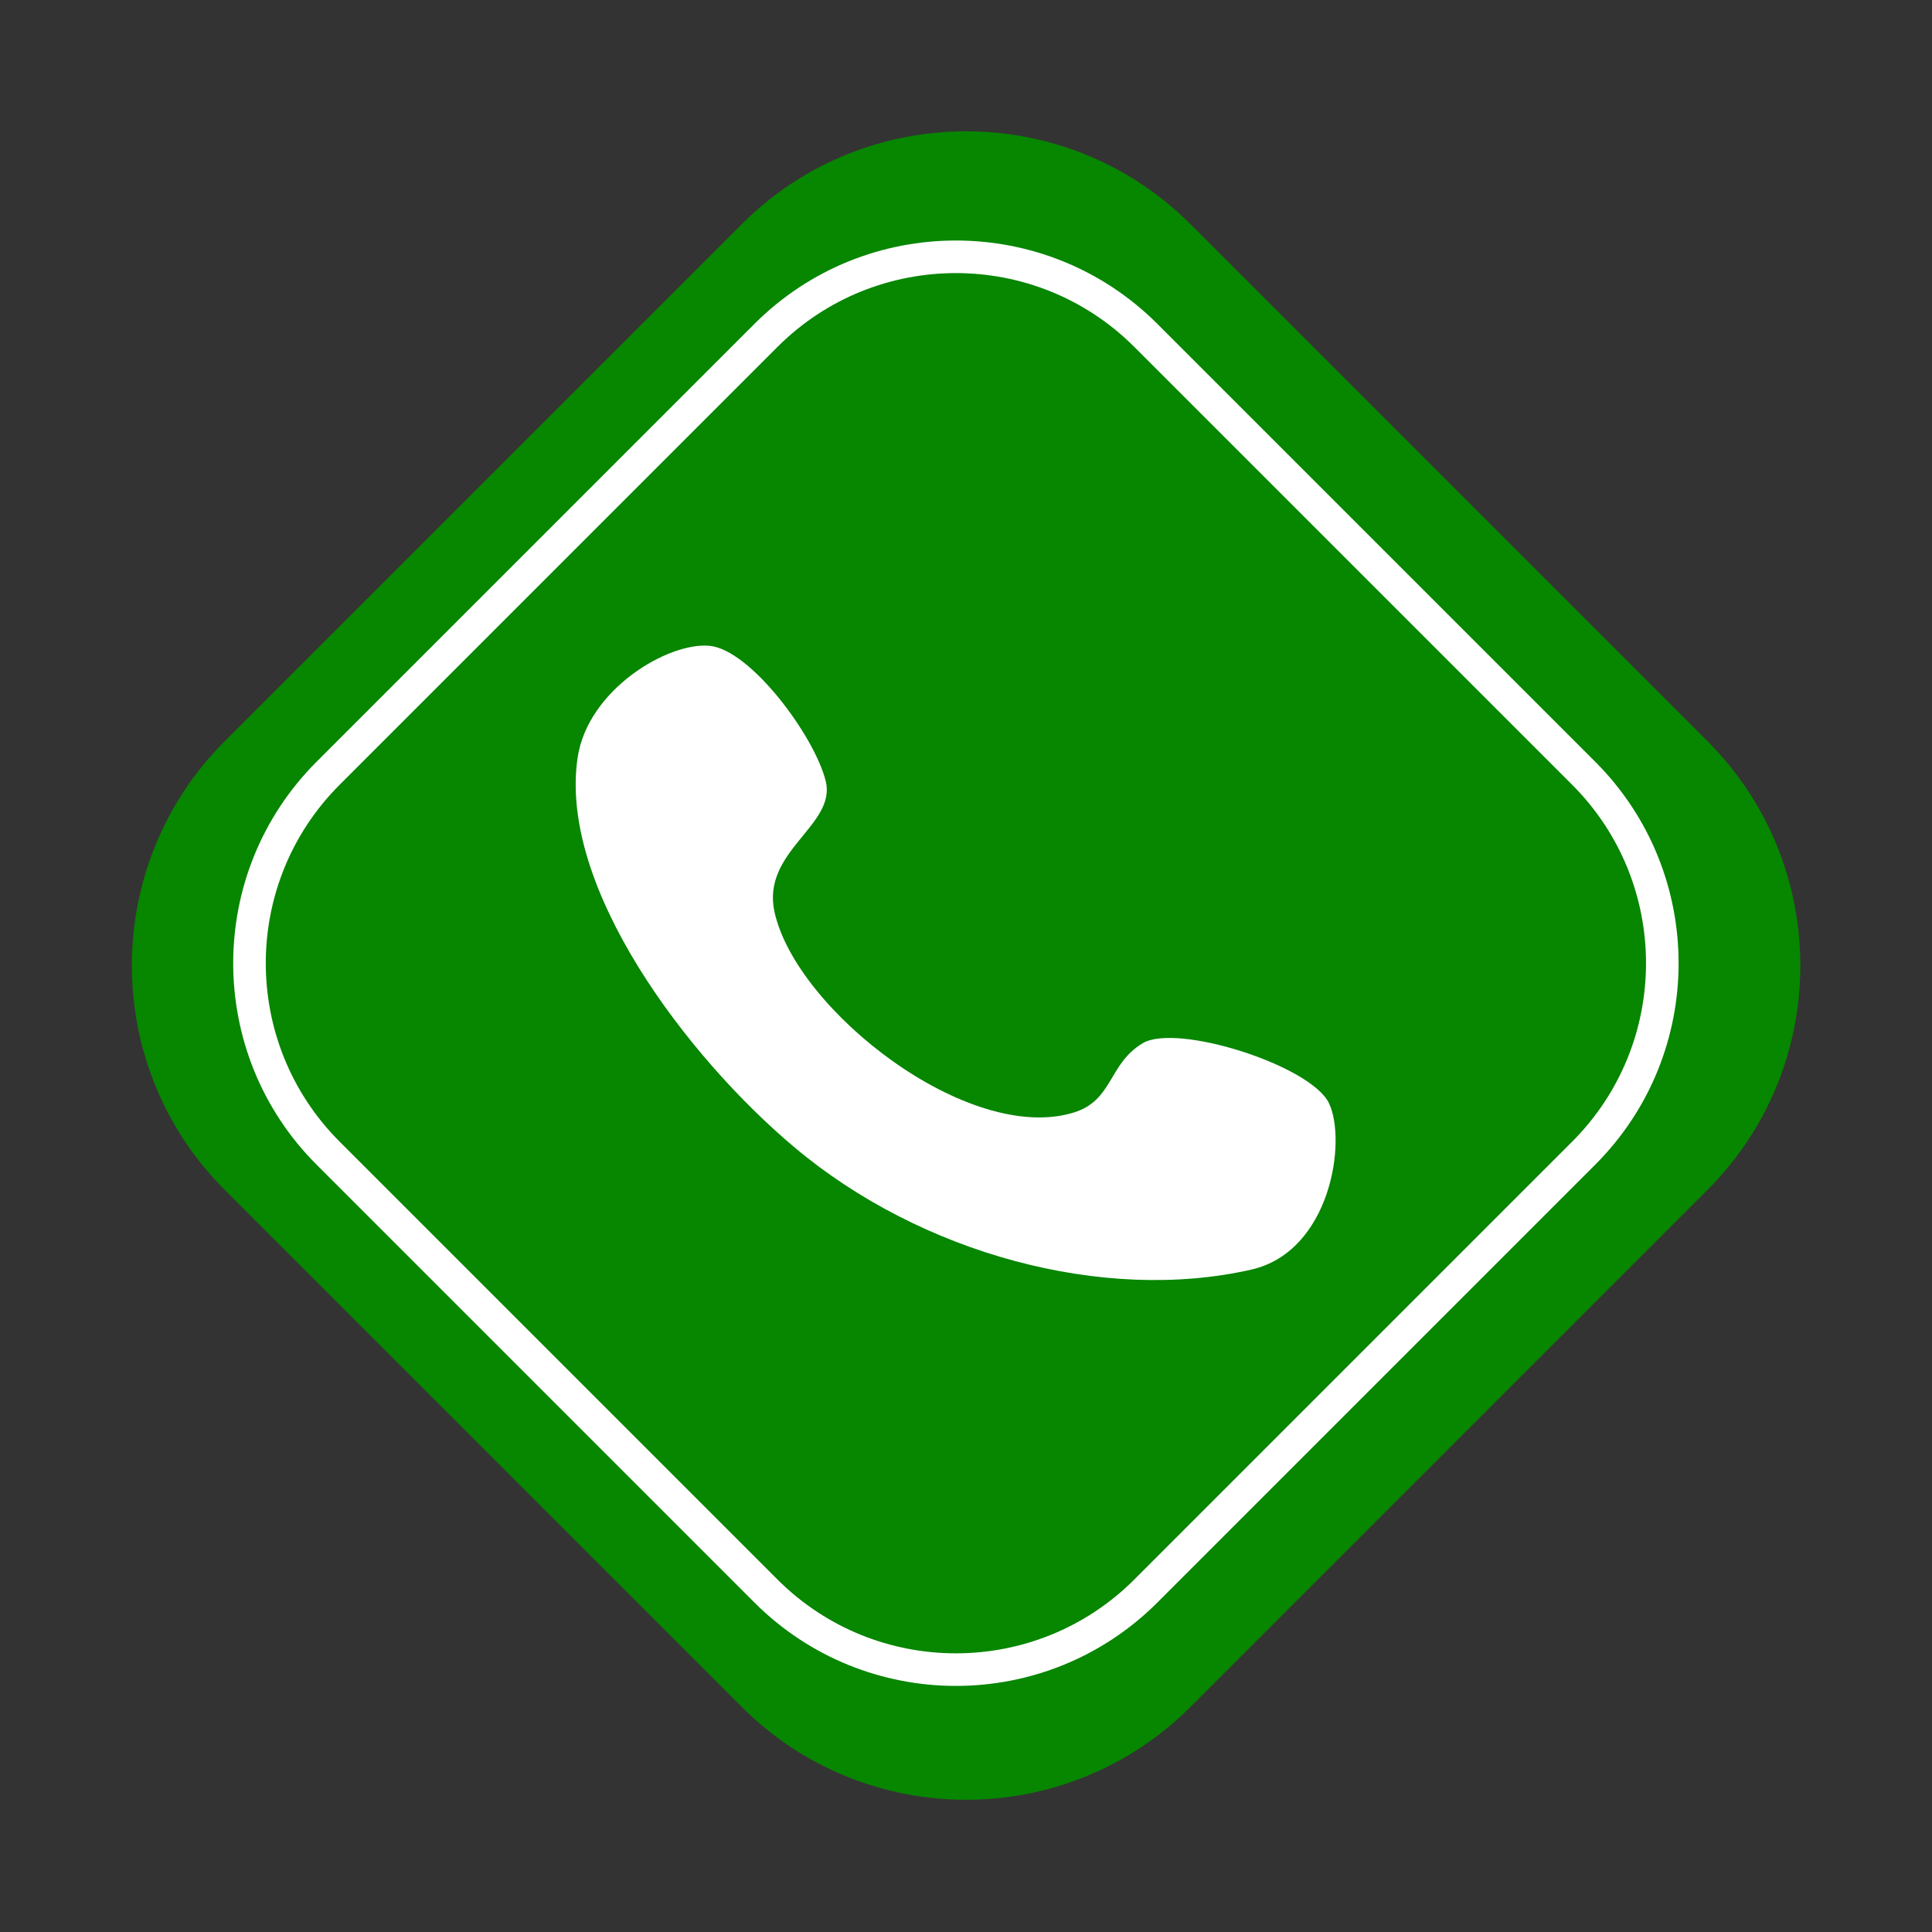 <?xml version="1.0" encoding="UTF-8"?>
<!DOCTYPE svg PUBLIC '-//W3C//DTD SVG 1.0//EN'
          'http://www.w3.org/TR/2001/REC-SVG-20010904/DTD/svg10.dtd'>
<svg clip-rule="evenodd" fill-rule="evenodd" height="8910.2" preserveAspectRatio="xMidYMid meet" stroke-linejoin="round" stroke-miterlimit="2" version="1.0" viewBox="504.7 753.2 8910.2 8910.2" width="8910.2" xmlns="http://www.w3.org/2000/svg" xmlns:xlink="http://www.w3.org/1999/xlink" zoomAndPan="magnify"
><rect x="504.7" y="753.2" width="8910.2" height="8910.2" fill="#333333" stroke="none"/><g
  ><g
    ><path d="M10625 0H21041.7V10416.7H10625z" fill="none" transform="translate(-10624.675)"
      /><g
      ><g id="change1_1"
        ><path d="M4103.53,2820.68C4103.53,2358.91 3728.64,1984.02 3266.87,1984.02L1338.89,1984.02C877.122,1984.02 502.226,2358.91 502.226,2820.68L502.226,4748.66C502.226,5210.43 877.122,5585.33 1338.89,5585.33L3266.87,5585.33C3728.64,5585.33 4103.53,5210.43 4103.53,4748.66L4103.53,2820.68Z" fill="#078600" transform="rotate(45 6199.867 7038.475) scale(1.749)"
        /></g
        ><g id="change2_2"
        ><path d="M4154.27,2820.68L4154.27,4748.66C4154.27,5238.43 3756.64,5636.06 3266.87,5636.06L1338.89,5636.06C849.12,5636.06 451.491,5238.43 451.491,4748.66L451.491,2820.68C451.491,2330.91 849.12,1933.28 1338.89,1933.28L3266.87,1933.28C3756.64,1933.28 4154.27,2330.91 4154.27,2820.68ZM4052.8,2820.68C4052.8,2386.92 3700.64,2034.76 3266.87,2034.76L1338.89,2034.76C905.123,2034.76 552.962,2386.92 552.962,2820.68L552.962,4748.66C552.962,5182.43 905.123,5534.59 1338.89,5534.59L3266.87,5534.59C3700.64,5534.59 4052.8,5182.43 4052.8,4748.66L4052.8,2820.68Z" fill="#fff" transform="scale(1.481) rotate(45 3144.087 4871.113)"
        /></g
        ><g id="change2_1"
        ><path d="M1519.41,2866.5C1614.1,2875.48 1760.73,3074.72 1785.56,3176.43C1810.39,3278.14 1637.02,3336.56 1668.39,3476.77C1718.64,3701.36 2113.02,4009.58 2353.75,3935.16C2443.96,3907.27 2432.35,3823.84 2511.33,3776.58C2589.43,3729.84 2896.39,3827.38 2937.83,3913.77C2979.27,4000.17 2941.76,4253.59 2759.97,4294.94C2421.31,4371.97 2003.93,4258.7 1714.08,4015.07C1468.32,3808.49 1173.15,3419.53 1217.39,3122.56C1240.64,2966.45 1424.71,2857.52 1519.41,2866.5Z" fill="#fff" transform="matrix(2.014 0 0 2.014 716.816 -2041.5)"
        /></g
      ></g
    ></g
  ></g
></svg
>
